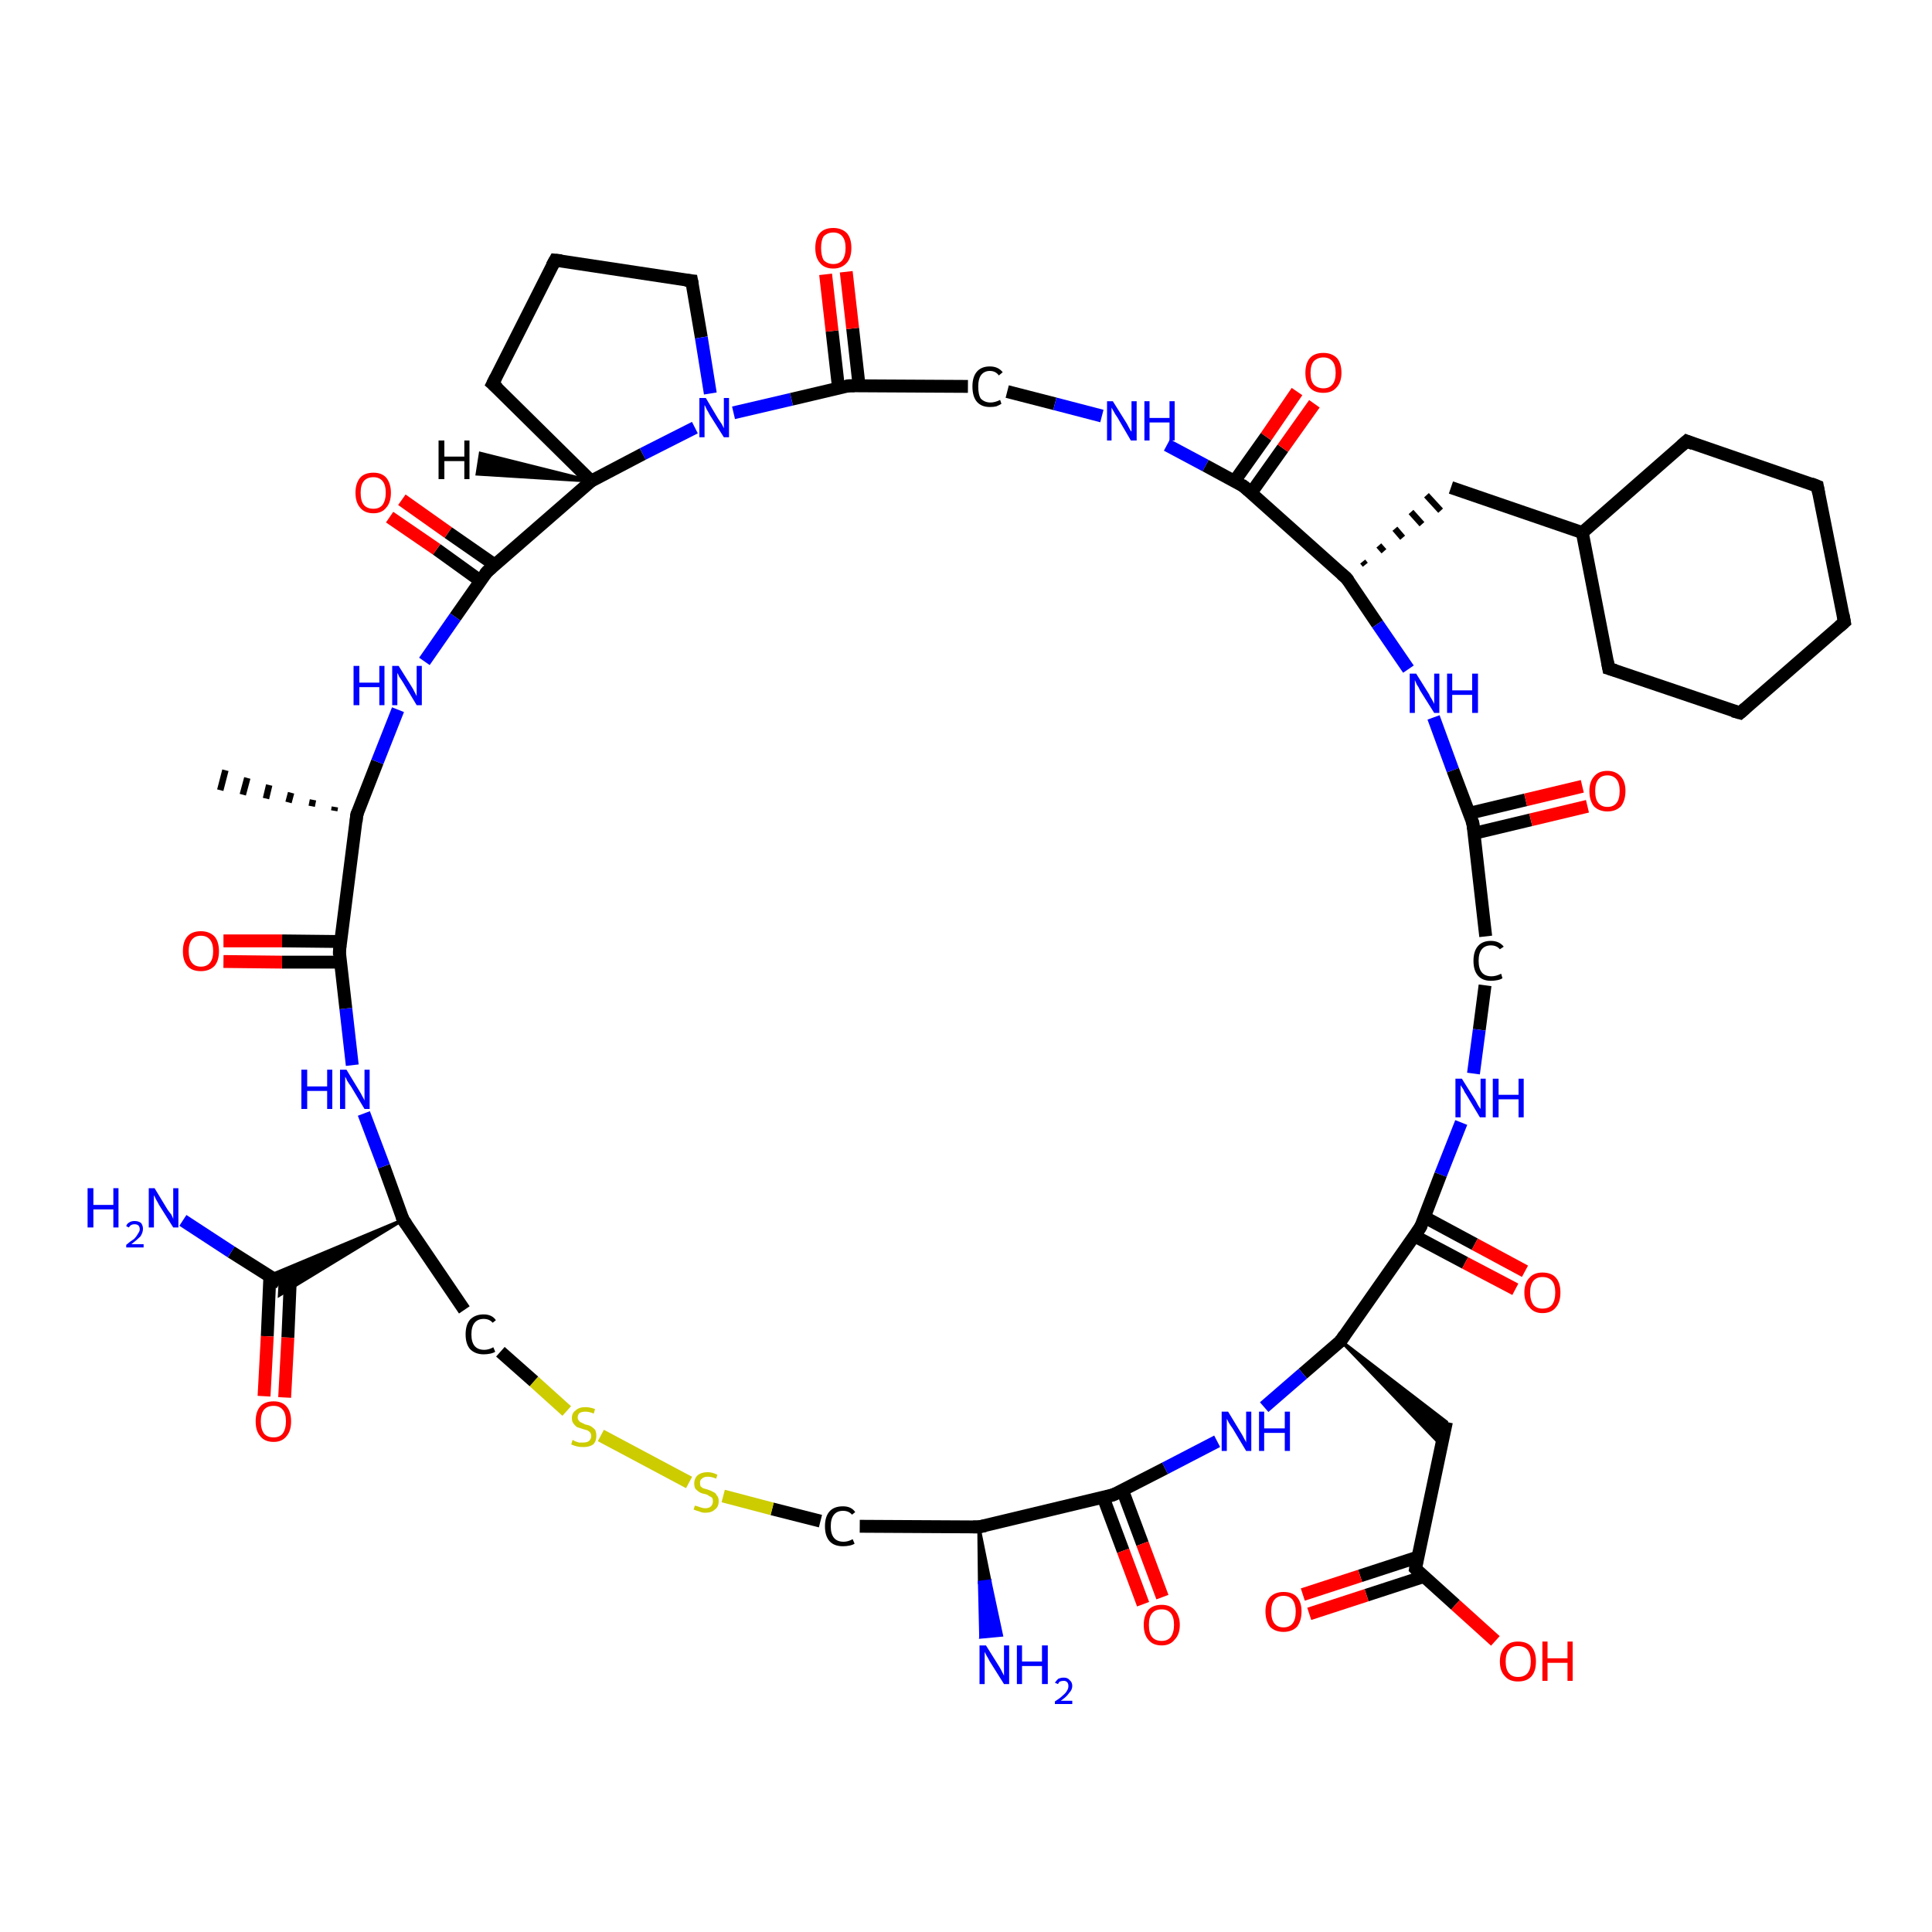 <?xml version='1.0' encoding='iso-8859-1'?>
<svg version='1.1' baseProfile='full'
              xmlns='http://www.w3.org/2000/svg'
                      xmlns:rdkit='http://www.rdkit.org/xml'
                      xmlns:xlink='http://www.w3.org/1999/xlink'
                  xml:space='preserve'
width='300px' height='300px' viewBox='0 0 300 300'>
<!-- END OF HEADER -->
<rect style='opacity:1.0;fill:#FFFFFF;stroke:none' width='300.0' height='300.0' x='0.0' y='0.0'> </rect>
<path class='bond-0 atom-1 atom-0' d='M 51.9,125.9 L 52.0,125.3' style='fill:none;fill-rule:evenodd;stroke:#000000;stroke-width:1.0px;stroke-linecap:butt;stroke-linejoin:miter;stroke-opacity:1' />
<path class='bond-0 atom-1 atom-0' d='M 48.4,125.2 L 48.6,124.2' style='fill:none;fill-rule:evenodd;stroke:#000000;stroke-width:1.0px;stroke-linecap:butt;stroke-linejoin:miter;stroke-opacity:1' />
<path class='bond-0 atom-1 atom-0' d='M 44.8,124.6 L 45.2,123.1' style='fill:none;fill-rule:evenodd;stroke:#000000;stroke-width:1.0px;stroke-linecap:butt;stroke-linejoin:miter;stroke-opacity:1' />
<path class='bond-0 atom-1 atom-0' d='M 41.3,124.0 L 41.8,121.9' style='fill:none;fill-rule:evenodd;stroke:#000000;stroke-width:1.0px;stroke-linecap:butt;stroke-linejoin:miter;stroke-opacity:1' />
<path class='bond-0 atom-1 atom-0' d='M 37.7,123.4 L 38.4,120.8' style='fill:none;fill-rule:evenodd;stroke:#000000;stroke-width:1.0px;stroke-linecap:butt;stroke-linejoin:miter;stroke-opacity:1' />
<path class='bond-0 atom-1 atom-0' d='M 34.2,122.7 L 35.0,119.6' style='fill:none;fill-rule:evenodd;stroke:#000000;stroke-width:1.0px;stroke-linecap:butt;stroke-linejoin:miter;stroke-opacity:1' />
<path class='bond-1 atom-1 atom-2' d='M 55.4,126.5 L 58.6,118.3' style='fill:none;fill-rule:evenodd;stroke:#000000;stroke-width:2.0px;stroke-linecap:butt;stroke-linejoin:miter;stroke-opacity:1' />
<path class='bond-1 atom-1 atom-2' d='M 58.6,118.3 L 61.8,110.2' style='fill:none;fill-rule:evenodd;stroke:#0000FF;stroke-width:2.0px;stroke-linecap:butt;stroke-linejoin:miter;stroke-opacity:1' />
<path class='bond-2 atom-2 atom-3' d='M 65.9,102.7 L 70.7,95.8' style='fill:none;fill-rule:evenodd;stroke:#0000FF;stroke-width:2.0px;stroke-linecap:butt;stroke-linejoin:miter;stroke-opacity:1' />
<path class='bond-2 atom-2 atom-3' d='M 70.7,95.8 L 75.6,88.8' style='fill:none;fill-rule:evenodd;stroke:#000000;stroke-width:2.0px;stroke-linecap:butt;stroke-linejoin:miter;stroke-opacity:1' />
<path class='bond-3 atom-3 atom-4' d='M 76.8,87.7 L 69.6,82.7' style='fill:none;fill-rule:evenodd;stroke:#000000;stroke-width:2.0px;stroke-linecap:butt;stroke-linejoin:miter;stroke-opacity:1' />
<path class='bond-3 atom-3 atom-4' d='M 69.6,82.7 L 62.4,77.6' style='fill:none;fill-rule:evenodd;stroke:#FF0000;stroke-width:2.0px;stroke-linecap:butt;stroke-linejoin:miter;stroke-opacity:1' />
<path class='bond-3 atom-3 atom-4' d='M 74.6,90.2 L 67.8,85.3' style='fill:none;fill-rule:evenodd;stroke:#000000;stroke-width:2.0px;stroke-linecap:butt;stroke-linejoin:miter;stroke-opacity:1' />
<path class='bond-3 atom-3 atom-4' d='M 67.8,85.3 L 60.5,80.3' style='fill:none;fill-rule:evenodd;stroke:#FF0000;stroke-width:2.0px;stroke-linecap:butt;stroke-linejoin:miter;stroke-opacity:1' />
<path class='bond-4 atom-3 atom-5' d='M 75.6,88.8 L 91.8,74.7' style='fill:none;fill-rule:evenodd;stroke:#000000;stroke-width:2.0px;stroke-linecap:butt;stroke-linejoin:miter;stroke-opacity:1' />
<path class='bond-5 atom-5 atom-6' d='M 91.8,74.7 L 76.5,59.6' style='fill:none;fill-rule:evenodd;stroke:#000000;stroke-width:2.0px;stroke-linecap:butt;stroke-linejoin:miter;stroke-opacity:1' />
<path class='bond-6 atom-6 atom-7' d='M 76.5,59.6 L 86.2,40.4' style='fill:none;fill-rule:evenodd;stroke:#000000;stroke-width:2.0px;stroke-linecap:butt;stroke-linejoin:miter;stroke-opacity:1' />
<path class='bond-7 atom-7 atom-8' d='M 86.2,40.4 L 107.4,43.6' style='fill:none;fill-rule:evenodd;stroke:#000000;stroke-width:2.0px;stroke-linecap:butt;stroke-linejoin:miter;stroke-opacity:1' />
<path class='bond-8 atom-8 atom-9' d='M 107.4,43.6 L 108.9,52.4' style='fill:none;fill-rule:evenodd;stroke:#000000;stroke-width:2.0px;stroke-linecap:butt;stroke-linejoin:miter;stroke-opacity:1' />
<path class='bond-8 atom-8 atom-9' d='M 108.9,52.4 L 110.3,61.1' style='fill:none;fill-rule:evenodd;stroke:#0000FF;stroke-width:2.0px;stroke-linecap:butt;stroke-linejoin:miter;stroke-opacity:1' />
<path class='bond-9 atom-9 atom-10' d='M 113.9,64.1 L 122.9,62.0' style='fill:none;fill-rule:evenodd;stroke:#0000FF;stroke-width:2.0px;stroke-linecap:butt;stroke-linejoin:miter;stroke-opacity:1' />
<path class='bond-9 atom-9 atom-10' d='M 122.9,62.0 L 131.8,59.9' style='fill:none;fill-rule:evenodd;stroke:#000000;stroke-width:2.0px;stroke-linecap:butt;stroke-linejoin:miter;stroke-opacity:1' />
<path class='bond-10 atom-10 atom-11' d='M 133.4,59.9 L 132.4,51.0' style='fill:none;fill-rule:evenodd;stroke:#000000;stroke-width:2.0px;stroke-linecap:butt;stroke-linejoin:miter;stroke-opacity:1' />
<path class='bond-10 atom-10 atom-11' d='M 132.4,51.0 L 131.4,42.2' style='fill:none;fill-rule:evenodd;stroke:#FF0000;stroke-width:2.0px;stroke-linecap:butt;stroke-linejoin:miter;stroke-opacity:1' />
<path class='bond-10 atom-10 atom-11' d='M 130.2,60.2 L 129.2,51.4' style='fill:none;fill-rule:evenodd;stroke:#000000;stroke-width:2.0px;stroke-linecap:butt;stroke-linejoin:miter;stroke-opacity:1' />
<path class='bond-10 atom-10 atom-11' d='M 129.2,51.4 L 128.2,42.6' style='fill:none;fill-rule:evenodd;stroke:#FF0000;stroke-width:2.0px;stroke-linecap:butt;stroke-linejoin:miter;stroke-opacity:1' />
<path class='bond-11 atom-10 atom-12' d='M 131.8,59.9 L 150.3,60.0' style='fill:none;fill-rule:evenodd;stroke:#000000;stroke-width:2.0px;stroke-linecap:butt;stroke-linejoin:miter;stroke-opacity:1' />
<path class='bond-12 atom-12 atom-13' d='M 156.4,60.8 L 163.8,62.7' style='fill:none;fill-rule:evenodd;stroke:#000000;stroke-width:2.0px;stroke-linecap:butt;stroke-linejoin:miter;stroke-opacity:1' />
<path class='bond-12 atom-12 atom-13' d='M 163.8,62.7 L 171.1,64.6' style='fill:none;fill-rule:evenodd;stroke:#0000FF;stroke-width:2.0px;stroke-linecap:butt;stroke-linejoin:miter;stroke-opacity:1' />
<path class='bond-13 atom-13 atom-14' d='M 181.2,69.1 L 187.2,72.3' style='fill:none;fill-rule:evenodd;stroke:#0000FF;stroke-width:2.0px;stroke-linecap:butt;stroke-linejoin:miter;stroke-opacity:1' />
<path class='bond-13 atom-13 atom-14' d='M 187.2,72.3 L 193.1,75.5' style='fill:none;fill-rule:evenodd;stroke:#000000;stroke-width:2.0px;stroke-linecap:butt;stroke-linejoin:miter;stroke-opacity:1' />
<path class='bond-14 atom-14 atom-15' d='M 194.3,76.5 L 199.2,69.6' style='fill:none;fill-rule:evenodd;stroke:#000000;stroke-width:2.0px;stroke-linecap:butt;stroke-linejoin:miter;stroke-opacity:1' />
<path class='bond-14 atom-14 atom-15' d='M 199.2,69.6 L 204.1,62.7' style='fill:none;fill-rule:evenodd;stroke:#FF0000;stroke-width:2.0px;stroke-linecap:butt;stroke-linejoin:miter;stroke-opacity:1' />
<path class='bond-14 atom-14 atom-15' d='M 191.7,74.7 L 196.6,67.8' style='fill:none;fill-rule:evenodd;stroke:#000000;stroke-width:2.0px;stroke-linecap:butt;stroke-linejoin:miter;stroke-opacity:1' />
<path class='bond-14 atom-14 atom-15' d='M 196.6,67.8 L 201.4,60.8' style='fill:none;fill-rule:evenodd;stroke:#FF0000;stroke-width:2.0px;stroke-linecap:butt;stroke-linejoin:miter;stroke-opacity:1' />
<path class='bond-15 atom-14 atom-16' d='M 193.1,75.5 L 209.1,89.8' style='fill:none;fill-rule:evenodd;stroke:#000000;stroke-width:2.0px;stroke-linecap:butt;stroke-linejoin:miter;stroke-opacity:1' />
<path class='bond-16 atom-16 atom-17' d='M 212.0,87.7 L 211.6,87.2' style='fill:none;fill-rule:evenodd;stroke:#000000;stroke-width:1.0px;stroke-linecap:butt;stroke-linejoin:miter;stroke-opacity:1' />
<path class='bond-16 atom-16 atom-17' d='M 214.9,85.6 L 214.1,84.7' style='fill:none;fill-rule:evenodd;stroke:#000000;stroke-width:1.0px;stroke-linecap:butt;stroke-linejoin:miter;stroke-opacity:1' />
<path class='bond-16 atom-16 atom-17' d='M 217.8,83.5 L 216.6,82.1' style='fill:none;fill-rule:evenodd;stroke:#000000;stroke-width:1.0px;stroke-linecap:butt;stroke-linejoin:miter;stroke-opacity:1' />
<path class='bond-16 atom-16 atom-17' d='M 220.8,81.4 L 219.1,79.5' style='fill:none;fill-rule:evenodd;stroke:#000000;stroke-width:1.0px;stroke-linecap:butt;stroke-linejoin:miter;stroke-opacity:1' />
<path class='bond-16 atom-16 atom-17' d='M 223.7,79.3 L 221.5,76.9' style='fill:none;fill-rule:evenodd;stroke:#000000;stroke-width:1.0px;stroke-linecap:butt;stroke-linejoin:miter;stroke-opacity:1' />
<path class='bond-17 atom-17 atom-18' d='M 225.3,75.7 L 245.7,82.7' style='fill:none;fill-rule:evenodd;stroke:#000000;stroke-width:2.0px;stroke-linecap:butt;stroke-linejoin:miter;stroke-opacity:1' />
<path class='bond-18 atom-18 atom-19' d='M 245.7,82.7 L 249.8,103.8' style='fill:none;fill-rule:evenodd;stroke:#000000;stroke-width:2.0px;stroke-linecap:butt;stroke-linejoin:miter;stroke-opacity:1' />
<path class='bond-19 atom-19 atom-20' d='M 249.8,103.8 L 270.2,110.7' style='fill:none;fill-rule:evenodd;stroke:#000000;stroke-width:2.0px;stroke-linecap:butt;stroke-linejoin:miter;stroke-opacity:1' />
<path class='bond-20 atom-20 atom-21' d='M 270.2,110.7 L 286.4,96.6' style='fill:none;fill-rule:evenodd;stroke:#000000;stroke-width:2.0px;stroke-linecap:butt;stroke-linejoin:miter;stroke-opacity:1' />
<path class='bond-21 atom-21 atom-22' d='M 286.4,96.6 L 282.2,75.5' style='fill:none;fill-rule:evenodd;stroke:#000000;stroke-width:2.0px;stroke-linecap:butt;stroke-linejoin:miter;stroke-opacity:1' />
<path class='bond-22 atom-22 atom-23' d='M 282.2,75.5 L 261.9,68.5' style='fill:none;fill-rule:evenodd;stroke:#000000;stroke-width:2.0px;stroke-linecap:butt;stroke-linejoin:miter;stroke-opacity:1' />
<path class='bond-23 atom-16 atom-24' d='M 209.1,89.8 L 213.9,96.9' style='fill:none;fill-rule:evenodd;stroke:#000000;stroke-width:2.0px;stroke-linecap:butt;stroke-linejoin:miter;stroke-opacity:1' />
<path class='bond-23 atom-16 atom-24' d='M 213.9,96.9 L 218.7,103.9' style='fill:none;fill-rule:evenodd;stroke:#0000FF;stroke-width:2.0px;stroke-linecap:butt;stroke-linejoin:miter;stroke-opacity:1' />
<path class='bond-24 atom-24 atom-25' d='M 222.6,111.4 L 225.6,119.6' style='fill:none;fill-rule:evenodd;stroke:#0000FF;stroke-width:2.0px;stroke-linecap:butt;stroke-linejoin:miter;stroke-opacity:1' />
<path class='bond-24 atom-24 atom-25' d='M 225.6,119.6 L 228.7,127.8' style='fill:none;fill-rule:evenodd;stroke:#000000;stroke-width:2.0px;stroke-linecap:butt;stroke-linejoin:miter;stroke-opacity:1' />
<path class='bond-25 atom-25 atom-26' d='M 228.9,129.4 L 237.7,127.3' style='fill:none;fill-rule:evenodd;stroke:#000000;stroke-width:2.0px;stroke-linecap:butt;stroke-linejoin:miter;stroke-opacity:1' />
<path class='bond-25 atom-25 atom-26' d='M 237.7,127.3 L 246.5,125.2' style='fill:none;fill-rule:evenodd;stroke:#FF0000;stroke-width:2.0px;stroke-linecap:butt;stroke-linejoin:miter;stroke-opacity:1' />
<path class='bond-25 atom-25 atom-26' d='M 228.1,126.3 L 236.9,124.2' style='fill:none;fill-rule:evenodd;stroke:#000000;stroke-width:2.0px;stroke-linecap:butt;stroke-linejoin:miter;stroke-opacity:1' />
<path class='bond-25 atom-25 atom-26' d='M 236.9,124.2 L 245.7,122.1' style='fill:none;fill-rule:evenodd;stroke:#FF0000;stroke-width:2.0px;stroke-linecap:butt;stroke-linejoin:miter;stroke-opacity:1' />
<path class='bond-26 atom-25 atom-27' d='M 228.7,127.8 L 230.7,145.4' style='fill:none;fill-rule:evenodd;stroke:#000000;stroke-width:2.0px;stroke-linecap:butt;stroke-linejoin:miter;stroke-opacity:1' />
<path class='bond-27 atom-27 atom-28' d='M 230.6,153.0 L 229.7,159.9' style='fill:none;fill-rule:evenodd;stroke:#000000;stroke-width:2.0px;stroke-linecap:butt;stroke-linejoin:miter;stroke-opacity:1' />
<path class='bond-27 atom-27 atom-28' d='M 229.7,159.9 L 228.8,166.7' style='fill:none;fill-rule:evenodd;stroke:#0000FF;stroke-width:2.0px;stroke-linecap:butt;stroke-linejoin:miter;stroke-opacity:1' />
<path class='bond-28 atom-28 atom-29' d='M 226.9,174.3 L 223.7,182.4' style='fill:none;fill-rule:evenodd;stroke:#0000FF;stroke-width:2.0px;stroke-linecap:butt;stroke-linejoin:miter;stroke-opacity:1' />
<path class='bond-28 atom-28 atom-29' d='M 223.7,182.4 L 220.6,190.5' style='fill:none;fill-rule:evenodd;stroke:#000000;stroke-width:2.0px;stroke-linecap:butt;stroke-linejoin:miter;stroke-opacity:1' />
<path class='bond-29 atom-29 atom-30' d='M 219.6,191.9 L 227.5,196.1' style='fill:none;fill-rule:evenodd;stroke:#000000;stroke-width:2.0px;stroke-linecap:butt;stroke-linejoin:miter;stroke-opacity:1' />
<path class='bond-29 atom-29 atom-30' d='M 227.5,196.1 L 235.3,200.2' style='fill:none;fill-rule:evenodd;stroke:#FF0000;stroke-width:2.0px;stroke-linecap:butt;stroke-linejoin:miter;stroke-opacity:1' />
<path class='bond-29 atom-29 atom-30' d='M 221.2,189.0 L 229.0,193.2' style='fill:none;fill-rule:evenodd;stroke:#000000;stroke-width:2.0px;stroke-linecap:butt;stroke-linejoin:miter;stroke-opacity:1' />
<path class='bond-29 atom-29 atom-30' d='M 229.0,193.2 L 236.8,197.4' style='fill:none;fill-rule:evenodd;stroke:#FF0000;stroke-width:2.0px;stroke-linecap:butt;stroke-linejoin:miter;stroke-opacity:1' />
<path class='bond-30 atom-29 atom-31' d='M 220.6,190.5 L 208.2,208.2' style='fill:none;fill-rule:evenodd;stroke:#000000;stroke-width:2.0px;stroke-linecap:butt;stroke-linejoin:miter;stroke-opacity:1' />
<path class='bond-31 atom-31 atom-32' d='M 208.2,208.2 L 224.6,220.8 L 223.8,224.4 Z' style='fill:#000000;fill-rule:evenodd;fill-opacity:1;stroke:#000000;stroke-width:0.5px;stroke-linecap:butt;stroke-linejoin:miter;stroke-opacity:1;' />
<path class='bond-32 atom-32 atom-33' d='M 224.6,220.8 L 219.8,243.6' style='fill:none;fill-rule:evenodd;stroke:#000000;stroke-width:2.0px;stroke-linecap:butt;stroke-linejoin:miter;stroke-opacity:1' />
<path class='bond-33 atom-33 atom-34' d='M 219.8,243.6 L 226.0,249.2' style='fill:none;fill-rule:evenodd;stroke:#000000;stroke-width:2.0px;stroke-linecap:butt;stroke-linejoin:miter;stroke-opacity:1' />
<path class='bond-33 atom-33 atom-34' d='M 226.0,249.2 L 232.2,254.8' style='fill:none;fill-rule:evenodd;stroke:#FF0000;stroke-width:2.0px;stroke-linecap:butt;stroke-linejoin:miter;stroke-opacity:1' />
<path class='bond-34 atom-33 atom-35' d='M 220.1,241.8 L 211.2,244.7' style='fill:none;fill-rule:evenodd;stroke:#000000;stroke-width:2.0px;stroke-linecap:butt;stroke-linejoin:miter;stroke-opacity:1' />
<path class='bond-34 atom-33 atom-35' d='M 211.2,244.7 L 202.3,247.6' style='fill:none;fill-rule:evenodd;stroke:#FF0000;stroke-width:2.0px;stroke-linecap:butt;stroke-linejoin:miter;stroke-opacity:1' />
<path class='bond-34 atom-33 atom-35' d='M 221.1,244.8 L 212.2,247.7' style='fill:none;fill-rule:evenodd;stroke:#000000;stroke-width:2.0px;stroke-linecap:butt;stroke-linejoin:miter;stroke-opacity:1' />
<path class='bond-34 atom-33 atom-35' d='M 212.2,247.7 L 203.3,250.6' style='fill:none;fill-rule:evenodd;stroke:#FF0000;stroke-width:2.0px;stroke-linecap:butt;stroke-linejoin:miter;stroke-opacity:1' />
<path class='bond-35 atom-31 atom-36' d='M 208.2,208.2 L 202.3,213.3' style='fill:none;fill-rule:evenodd;stroke:#000000;stroke-width:2.0px;stroke-linecap:butt;stroke-linejoin:miter;stroke-opacity:1' />
<path class='bond-35 atom-31 atom-36' d='M 202.3,213.3 L 196.3,218.5' style='fill:none;fill-rule:evenodd;stroke:#0000FF;stroke-width:2.0px;stroke-linecap:butt;stroke-linejoin:miter;stroke-opacity:1' />
<path class='bond-36 atom-36 atom-37' d='M 189.0,223.8 L 180.9,228.0' style='fill:none;fill-rule:evenodd;stroke:#0000FF;stroke-width:2.0px;stroke-linecap:butt;stroke-linejoin:miter;stroke-opacity:1' />
<path class='bond-36 atom-36 atom-37' d='M 180.9,228.0 L 172.9,232.1' style='fill:none;fill-rule:evenodd;stroke:#000000;stroke-width:2.0px;stroke-linecap:butt;stroke-linejoin:miter;stroke-opacity:1' />
<path class='bond-37 atom-37 atom-38' d='M 171.3,232.5 L 174.4,240.8' style='fill:none;fill-rule:evenodd;stroke:#000000;stroke-width:2.0px;stroke-linecap:butt;stroke-linejoin:miter;stroke-opacity:1' />
<path class='bond-37 atom-37 atom-38' d='M 174.4,240.8 L 177.5,249.1' style='fill:none;fill-rule:evenodd;stroke:#FF0000;stroke-width:2.0px;stroke-linecap:butt;stroke-linejoin:miter;stroke-opacity:1' />
<path class='bond-37 atom-37 atom-38' d='M 174.3,231.4 L 177.4,239.7' style='fill:none;fill-rule:evenodd;stroke:#000000;stroke-width:2.0px;stroke-linecap:butt;stroke-linejoin:miter;stroke-opacity:1' />
<path class='bond-37 atom-37 atom-38' d='M 177.4,239.7 L 180.5,248.0' style='fill:none;fill-rule:evenodd;stroke:#FF0000;stroke-width:2.0px;stroke-linecap:butt;stroke-linejoin:miter;stroke-opacity:1' />
<path class='bond-38 atom-37 atom-39' d='M 172.9,232.1 L 152.0,237.1' style='fill:none;fill-rule:evenodd;stroke:#000000;stroke-width:2.0px;stroke-linecap:butt;stroke-linejoin:miter;stroke-opacity:1' />
<path class='bond-39 atom-39 atom-40' d='M 152.0,237.1 L 153.7,245.5 L 152.1,245.7 Z' style='fill:#000000;fill-rule:evenodd;fill-opacity:1;stroke:#000000;stroke-width:0.5px;stroke-linecap:butt;stroke-linejoin:miter;stroke-opacity:1;' />
<path class='bond-39 atom-39 atom-40' d='M 153.7,245.5 L 152.3,254.2 L 155.5,253.9 Z' style='fill:#0000FF;fill-rule:evenodd;fill-opacity:1;stroke:#0000FF;stroke-width:0.5px;stroke-linecap:butt;stroke-linejoin:miter;stroke-opacity:1;' />
<path class='bond-39 atom-39 atom-40' d='M 153.7,245.5 L 152.1,245.7 L 152.3,254.2 Z' style='fill:#0000FF;fill-rule:evenodd;fill-opacity:1;stroke:#0000FF;stroke-width:0.5px;stroke-linecap:butt;stroke-linejoin:miter;stroke-opacity:1;' />
<path class='bond-40 atom-39 atom-41' d='M 152.0,237.1 L 133.5,237.0' style='fill:none;fill-rule:evenodd;stroke:#000000;stroke-width:2.0px;stroke-linecap:butt;stroke-linejoin:miter;stroke-opacity:1' />
<path class='bond-41 atom-41 atom-42' d='M 127.4,236.2 L 119.9,234.3' style='fill:none;fill-rule:evenodd;stroke:#000000;stroke-width:2.0px;stroke-linecap:butt;stroke-linejoin:miter;stroke-opacity:1' />
<path class='bond-41 atom-41 atom-42' d='M 119.9,234.3 L 112.3,232.3' style='fill:none;fill-rule:evenodd;stroke:#CCCC00;stroke-width:2.0px;stroke-linecap:butt;stroke-linejoin:miter;stroke-opacity:1' />
<path class='bond-42 atom-42 atom-43' d='M 107.0,230.2 L 93.3,222.9' style='fill:none;fill-rule:evenodd;stroke:#CCCC00;stroke-width:2.0px;stroke-linecap:butt;stroke-linejoin:miter;stroke-opacity:1' />
<path class='bond-43 atom-43 atom-44' d='M 88.0,219.1 L 82.9,214.5' style='fill:none;fill-rule:evenodd;stroke:#CCCC00;stroke-width:2.0px;stroke-linecap:butt;stroke-linejoin:miter;stroke-opacity:1' />
<path class='bond-43 atom-43 atom-44' d='M 82.9,214.5 L 77.7,209.9' style='fill:none;fill-rule:evenodd;stroke:#000000;stroke-width:2.0px;stroke-linecap:butt;stroke-linejoin:miter;stroke-opacity:1' />
<path class='bond-44 atom-44 atom-45' d='M 72.1,203.4 L 62.6,189.4' style='fill:none;fill-rule:evenodd;stroke:#000000;stroke-width:2.0px;stroke-linecap:butt;stroke-linejoin:miter;stroke-opacity:1' />
<path class='bond-45 atom-45 atom-46' d='M 62.6,189.4 L 59.6,181.1' style='fill:none;fill-rule:evenodd;stroke:#000000;stroke-width:2.0px;stroke-linecap:butt;stroke-linejoin:miter;stroke-opacity:1' />
<path class='bond-45 atom-45 atom-46' d='M 59.6,181.1 L 56.5,172.9' style='fill:none;fill-rule:evenodd;stroke:#0000FF;stroke-width:2.0px;stroke-linecap:butt;stroke-linejoin:miter;stroke-opacity:1' />
<path class='bond-46 atom-46 atom-47' d='M 54.7,165.4 L 53.7,156.6' style='fill:none;fill-rule:evenodd;stroke:#0000FF;stroke-width:2.0px;stroke-linecap:butt;stroke-linejoin:miter;stroke-opacity:1' />
<path class='bond-46 atom-46 atom-47' d='M 53.7,156.6 L 52.7,147.8' style='fill:none;fill-rule:evenodd;stroke:#000000;stroke-width:2.0px;stroke-linecap:butt;stroke-linejoin:miter;stroke-opacity:1' />
<path class='bond-47 atom-47 atom-48' d='M 52.9,146.2 L 43.8,146.1' style='fill:none;fill-rule:evenodd;stroke:#000000;stroke-width:2.0px;stroke-linecap:butt;stroke-linejoin:miter;stroke-opacity:1' />
<path class='bond-47 atom-47 atom-48' d='M 43.8,146.1 L 34.7,146.1' style='fill:none;fill-rule:evenodd;stroke:#FF0000;stroke-width:2.0px;stroke-linecap:butt;stroke-linejoin:miter;stroke-opacity:1' />
<path class='bond-47 atom-47 atom-48' d='M 52.9,149.4 L 43.8,149.4' style='fill:none;fill-rule:evenodd;stroke:#000000;stroke-width:2.0px;stroke-linecap:butt;stroke-linejoin:miter;stroke-opacity:1' />
<path class='bond-47 atom-47 atom-48' d='M 43.8,149.4 L 34.7,149.3' style='fill:none;fill-rule:evenodd;stroke:#FF0000;stroke-width:2.0px;stroke-linecap:butt;stroke-linejoin:miter;stroke-opacity:1' />
<path class='bond-48 atom-45 atom-49' d='M 62.6,189.4 L 43.4,201.1 L 43.5,199.2 Z' style='fill:#000000;fill-rule:evenodd;fill-opacity:1;stroke:#000000;stroke-width:0.5px;stroke-linecap:butt;stroke-linejoin:miter;stroke-opacity:1;' />
<path class='bond-48 atom-45 atom-49' d='M 62.6,189.4 L 43.5,199.2 L 41.8,198.1 Z' style='fill:#000000;fill-rule:evenodd;fill-opacity:1;stroke:#000000;stroke-width:0.5px;stroke-linecap:butt;stroke-linejoin:miter;stroke-opacity:1;' />
<path class='bond-49 atom-49 atom-50' d='M 43.5,199.2 L 35.9,194.4' style='fill:none;fill-rule:evenodd;stroke:#000000;stroke-width:2.0px;stroke-linecap:butt;stroke-linejoin:miter;stroke-opacity:1' />
<path class='bond-49 atom-49 atom-50' d='M 35.9,194.4 L 28.4,189.5' style='fill:none;fill-rule:evenodd;stroke:#0000FF;stroke-width:2.0px;stroke-linecap:butt;stroke-linejoin:miter;stroke-opacity:1' />
<path class='bond-50 atom-49 atom-51' d='M 41.9,198.2 L 41.5,207.5' style='fill:none;fill-rule:evenodd;stroke:#000000;stroke-width:2.0px;stroke-linecap:butt;stroke-linejoin:miter;stroke-opacity:1' />
<path class='bond-50 atom-49 atom-51' d='M 41.5,207.5 L 41.0,216.8' style='fill:none;fill-rule:evenodd;stroke:#FF0000;stroke-width:2.0px;stroke-linecap:butt;stroke-linejoin:miter;stroke-opacity:1' />
<path class='bond-50 atom-49 atom-51' d='M 45.1,198.3 L 44.7,207.7' style='fill:none;fill-rule:evenodd;stroke:#000000;stroke-width:2.0px;stroke-linecap:butt;stroke-linejoin:miter;stroke-opacity:1' />
<path class='bond-50 atom-49 atom-51' d='M 44.7,207.7 L 44.2,217.0' style='fill:none;fill-rule:evenodd;stroke:#FF0000;stroke-width:2.0px;stroke-linecap:butt;stroke-linejoin:miter;stroke-opacity:1' />
<path class='bond-51 atom-47 atom-1' d='M 52.7,147.8 L 55.4,126.5' style='fill:none;fill-rule:evenodd;stroke:#000000;stroke-width:2.0px;stroke-linecap:butt;stroke-linejoin:miter;stroke-opacity:1' />
<path class='bond-52 atom-9 atom-5' d='M 107.9,66.4 L 99.8,70.5' style='fill:none;fill-rule:evenodd;stroke:#0000FF;stroke-width:2.0px;stroke-linecap:butt;stroke-linejoin:miter;stroke-opacity:1' />
<path class='bond-52 atom-9 atom-5' d='M 99.8,70.5 L 91.8,74.7' style='fill:none;fill-rule:evenodd;stroke:#000000;stroke-width:2.0px;stroke-linecap:butt;stroke-linejoin:miter;stroke-opacity:1' />
<path class='bond-53 atom-23 atom-18' d='M 261.9,68.5 L 245.7,82.7' style='fill:none;fill-rule:evenodd;stroke:#000000;stroke-width:2.0px;stroke-linecap:butt;stroke-linejoin:miter;stroke-opacity:1' />
<path class='bond-54 atom-5 atom-52' d='M 91.8,74.7 L 74.1,73.6 L 74.6,70.4 Z' style='fill:#000000;fill-rule:evenodd;fill-opacity:1;stroke:#000000;stroke-width:0.5px;stroke-linecap:butt;stroke-linejoin:miter;stroke-opacity:1;' />
<path d='M 55.6,126.1 L 55.4,126.5 L 55.3,127.6' style='fill:none;stroke:#000000;stroke-width:2.0px;stroke-linecap:butt;stroke-linejoin:miter;stroke-opacity:1;' />
<path d='M 75.3,89.2 L 75.6,88.8 L 76.4,88.1' style='fill:none;stroke:#000000;stroke-width:2.0px;stroke-linecap:butt;stroke-linejoin:miter;stroke-opacity:1;' />
<path d='M 77.3,60.3 L 76.5,59.6 L 77.0,58.6' style='fill:none;stroke:#000000;stroke-width:2.0px;stroke-linecap:butt;stroke-linejoin:miter;stroke-opacity:1;' />
<path d='M 85.7,41.3 L 86.2,40.4 L 87.2,40.5' style='fill:none;stroke:#000000;stroke-width:2.0px;stroke-linecap:butt;stroke-linejoin:miter;stroke-opacity:1;' />
<path d='M 106.4,43.5 L 107.4,43.6 L 107.5,44.1' style='fill:none;stroke:#000000;stroke-width:2.0px;stroke-linecap:butt;stroke-linejoin:miter;stroke-opacity:1;' />
<path d='M 131.4,60.0 L 131.8,59.9 L 132.7,59.9' style='fill:none;stroke:#000000;stroke-width:2.0px;stroke-linecap:butt;stroke-linejoin:miter;stroke-opacity:1;' />
<path d='M 192.8,75.3 L 193.1,75.5 L 193.9,76.2' style='fill:none;stroke:#000000;stroke-width:2.0px;stroke-linecap:butt;stroke-linejoin:miter;stroke-opacity:1;' />
<path d='M 208.3,89.1 L 209.1,89.8 L 209.4,90.2' style='fill:none;stroke:#000000;stroke-width:2.0px;stroke-linecap:butt;stroke-linejoin:miter;stroke-opacity:1;' />
<path d='M 249.6,102.7 L 249.8,103.8 L 250.8,104.1' style='fill:none;stroke:#000000;stroke-width:2.0px;stroke-linecap:butt;stroke-linejoin:miter;stroke-opacity:1;' />
<path d='M 269.1,110.4 L 270.2,110.7 L 271.0,110.0' style='fill:none;stroke:#000000;stroke-width:2.0px;stroke-linecap:butt;stroke-linejoin:miter;stroke-opacity:1;' />
<path d='M 285.6,97.3 L 286.4,96.6 L 286.2,95.5' style='fill:none;stroke:#000000;stroke-width:2.0px;stroke-linecap:butt;stroke-linejoin:miter;stroke-opacity:1;' />
<path d='M 282.4,76.6 L 282.2,75.5 L 281.2,75.1' style='fill:none;stroke:#000000;stroke-width:2.0px;stroke-linecap:butt;stroke-linejoin:miter;stroke-opacity:1;' />
<path d='M 262.9,68.9 L 261.9,68.5 L 261.1,69.2' style='fill:none;stroke:#000000;stroke-width:2.0px;stroke-linecap:butt;stroke-linejoin:miter;stroke-opacity:1;' />
<path d='M 228.5,127.4 L 228.7,127.8 L 228.8,128.7' style='fill:none;stroke:#000000;stroke-width:2.0px;stroke-linecap:butt;stroke-linejoin:miter;stroke-opacity:1;' />
<path d='M 220.7,190.1 L 220.6,190.5 L 220.0,191.4' style='fill:none;stroke:#000000;stroke-width:2.0px;stroke-linecap:butt;stroke-linejoin:miter;stroke-opacity:1;' />
<path d='M 208.8,207.3 L 208.2,208.2 L 207.9,208.4' style='fill:none;stroke:#000000;stroke-width:2.0px;stroke-linecap:butt;stroke-linejoin:miter;stroke-opacity:1;' />
<path d='M 220.0,242.4 L 219.8,243.6 L 220.1,243.9' style='fill:none;stroke:#000000;stroke-width:2.0px;stroke-linecap:butt;stroke-linejoin:miter;stroke-opacity:1;' />
<path d='M 173.3,231.9 L 172.9,232.1 L 171.9,232.4' style='fill:none;stroke:#000000;stroke-width:2.0px;stroke-linecap:butt;stroke-linejoin:miter;stroke-opacity:1;' />
<path d='M 153.0,236.9 L 152.0,237.1 L 151.1,237.1' style='fill:none;stroke:#000000;stroke-width:2.0px;stroke-linecap:butt;stroke-linejoin:miter;stroke-opacity:1;' />
<path d='M 63.1,190.1 L 62.6,189.4 L 62.4,188.9' style='fill:none;stroke:#000000;stroke-width:2.0px;stroke-linecap:butt;stroke-linejoin:miter;stroke-opacity:1;' />
<path d='M 52.7,148.3 L 52.7,147.8 L 52.8,146.8' style='fill:none;stroke:#000000;stroke-width:2.0px;stroke-linecap:butt;stroke-linejoin:miter;stroke-opacity:1;' />
<path class='atom-2' d='M 54.9 103.4
L 55.8 103.4
L 55.8 106.0
L 58.9 106.0
L 58.9 103.4
L 59.7 103.4
L 59.7 109.5
L 58.9 109.5
L 58.9 106.7
L 55.8 106.7
L 55.8 109.5
L 54.9 109.5
L 54.9 103.4
' fill='#0000FF'/>
<path class='atom-2' d='M 61.9 103.4
L 63.9 106.6
Q 64.1 106.9, 64.4 107.5
Q 64.7 108.1, 64.7 108.1
L 64.7 103.4
L 65.5 103.4
L 65.5 109.5
L 64.7 109.5
L 62.6 106.0
Q 62.3 105.5, 62.0 105.1
Q 61.8 104.6, 61.7 104.5
L 61.7 109.5
L 60.9 109.5
L 60.9 103.4
L 61.9 103.4
' fill='#0000FF'/>
<path class='atom-4' d='M 55.2 76.5
Q 55.2 75.1, 55.9 74.2
Q 56.6 73.4, 58.0 73.4
Q 59.3 73.4, 60.0 74.2
Q 60.7 75.1, 60.7 76.5
Q 60.7 78.0, 60.0 78.8
Q 59.3 79.7, 58.0 79.7
Q 56.6 79.7, 55.9 78.8
Q 55.2 78.0, 55.2 76.5
M 58.0 79.0
Q 58.9 79.0, 59.4 78.4
Q 59.9 77.7, 59.9 76.5
Q 59.9 75.3, 59.4 74.7
Q 58.9 74.1, 58.0 74.1
Q 57.0 74.1, 56.5 74.7
Q 56.0 75.3, 56.0 76.5
Q 56.0 77.8, 56.5 78.4
Q 57.0 79.0, 58.0 79.0
' fill='#FF0000'/>
<path class='atom-9' d='M 109.6 61.8
L 111.5 65.0
Q 111.7 65.3, 112.1 65.9
Q 112.4 66.5, 112.4 66.5
L 112.4 61.8
L 113.2 61.8
L 113.2 67.9
L 112.4 67.9
L 110.2 64.4
Q 110.0 64.0, 109.7 63.5
Q 109.5 63.0, 109.4 62.9
L 109.4 67.9
L 108.6 67.9
L 108.6 61.8
L 109.6 61.8
' fill='#0000FF'/>
<path class='atom-11' d='M 126.6 38.5
Q 126.6 37.0, 127.3 36.2
Q 128.0 35.4, 129.4 35.4
Q 130.7 35.4, 131.5 36.2
Q 132.2 37.0, 132.2 38.5
Q 132.2 40.0, 131.5 40.8
Q 130.7 41.7, 129.4 41.7
Q 128.0 41.7, 127.3 40.8
Q 126.6 40.0, 126.6 38.5
M 129.4 41.0
Q 130.3 41.0, 130.8 40.4
Q 131.3 39.7, 131.3 38.5
Q 131.3 37.3, 130.8 36.7
Q 130.3 36.1, 129.4 36.1
Q 128.5 36.1, 127.9 36.7
Q 127.5 37.3, 127.5 38.5
Q 127.5 39.7, 127.9 40.4
Q 128.5 41.0, 129.4 41.0
' fill='#FF0000'/>
<path class='atom-12' d='M 151.0 60.0
Q 151.0 58.5, 151.7 57.7
Q 152.4 56.9, 153.7 56.9
Q 155.0 56.9, 155.7 57.8
L 155.1 58.3
Q 154.6 57.6, 153.7 57.6
Q 152.8 57.6, 152.3 58.3
Q 151.9 58.9, 151.9 60.0
Q 151.9 61.3, 152.3 61.9
Q 152.9 62.5, 153.8 62.5
Q 154.5 62.5, 155.3 62.1
L 155.5 62.7
Q 155.2 62.9, 154.7 63.1
Q 154.3 63.2, 153.7 63.2
Q 152.4 63.2, 151.7 62.4
Q 151.0 61.6, 151.0 60.0
' fill='#000000'/>
<path class='atom-13' d='M 172.8 62.3
L 174.8 65.5
Q 175.0 65.8, 175.3 66.4
Q 175.6 67.0, 175.7 67.0
L 175.7 62.3
L 176.5 62.3
L 176.5 68.4
L 175.6 68.4
L 173.5 64.8
Q 173.2 64.4, 173.0 64.0
Q 172.7 63.5, 172.6 63.3
L 172.6 68.4
L 171.9 68.4
L 171.9 62.3
L 172.8 62.3
' fill='#0000FF'/>
<path class='atom-13' d='M 177.7 62.3
L 178.5 62.3
L 178.5 64.9
L 181.6 64.9
L 181.6 62.3
L 182.4 62.3
L 182.4 68.4
L 181.6 68.4
L 181.6 65.6
L 178.5 65.6
L 178.5 68.4
L 177.7 68.4
L 177.7 62.3
' fill='#0000FF'/>
<path class='atom-15' d='M 202.7 57.9
Q 202.7 56.4, 203.4 55.6
Q 204.1 54.8, 205.5 54.8
Q 206.8 54.8, 207.6 55.6
Q 208.3 56.4, 208.3 57.9
Q 208.3 59.4, 207.5 60.2
Q 206.8 61.0, 205.5 61.0
Q 204.1 61.0, 203.4 60.2
Q 202.7 59.4, 202.7 57.9
M 205.5 60.3
Q 206.4 60.3, 206.9 59.7
Q 207.4 59.1, 207.4 57.9
Q 207.4 56.7, 206.9 56.1
Q 206.4 55.5, 205.5 55.5
Q 204.6 55.5, 204.0 56.1
Q 203.5 56.7, 203.5 57.9
Q 203.5 59.1, 204.0 59.7
Q 204.6 60.3, 205.5 60.3
' fill='#FF0000'/>
<path class='atom-24' d='M 219.9 104.6
L 221.9 107.8
Q 222.0 108.1, 222.4 108.7
Q 222.7 109.3, 222.7 109.3
L 222.7 104.6
L 223.5 104.6
L 223.5 110.7
L 222.7 110.7
L 220.5 107.2
Q 220.3 106.7, 220.0 106.3
Q 219.8 105.8, 219.7 105.6
L 219.7 110.7
L 218.9 110.7
L 218.9 104.6
L 219.9 104.6
' fill='#0000FF'/>
<path class='atom-24' d='M 224.7 104.6
L 225.5 104.6
L 225.5 107.2
L 228.6 107.2
L 228.6 104.6
L 229.5 104.6
L 229.5 110.7
L 228.6 110.7
L 228.6 107.9
L 225.5 107.9
L 225.5 110.7
L 224.7 110.7
L 224.7 104.6
' fill='#0000FF'/>
<path class='atom-26' d='M 246.8 122.8
Q 246.8 121.4, 247.5 120.6
Q 248.2 119.7, 249.6 119.7
Q 250.9 119.7, 251.7 120.6
Q 252.4 121.4, 252.4 122.8
Q 252.4 124.3, 251.7 125.2
Q 250.9 126.0, 249.6 126.0
Q 248.3 126.0, 247.5 125.2
Q 246.8 124.3, 246.8 122.8
M 249.6 125.3
Q 250.5 125.3, 251.0 124.7
Q 251.5 124.1, 251.5 122.8
Q 251.5 121.6, 251.0 121.0
Q 250.5 120.4, 249.6 120.4
Q 248.7 120.4, 248.2 121.0
Q 247.7 121.6, 247.7 122.8
Q 247.7 124.1, 248.2 124.7
Q 248.7 125.3, 249.6 125.3
' fill='#FF0000'/>
<path class='atom-27' d='M 228.8 149.2
Q 228.8 147.7, 229.5 146.9
Q 230.2 146.1, 231.5 146.1
Q 232.8 146.1, 233.5 147.0
L 232.9 147.4
Q 232.4 146.8, 231.5 146.8
Q 230.6 146.8, 230.1 147.4
Q 229.6 148.0, 229.6 149.2
Q 229.6 150.4, 230.1 151.0
Q 230.6 151.6, 231.6 151.6
Q 232.3 151.6, 233.1 151.2
L 233.3 151.9
Q 233.0 152.1, 232.5 152.2
Q 232.0 152.3, 231.5 152.3
Q 230.2 152.3, 229.5 151.5
Q 228.8 150.7, 228.8 149.2
' fill='#000000'/>
<path class='atom-28' d='M 227.0 167.5
L 229.0 170.7
Q 229.2 171.0, 229.5 171.6
Q 229.8 172.1, 229.9 172.2
L 229.9 167.5
L 230.7 167.5
L 230.7 173.5
L 229.8 173.5
L 227.7 170.0
Q 227.4 169.6, 227.2 169.1
Q 226.9 168.7, 226.8 168.5
L 226.8 173.5
L 226.0 173.5
L 226.0 167.5
L 227.0 167.5
' fill='#0000FF'/>
<path class='atom-28' d='M 231.8 167.5
L 232.7 167.5
L 232.7 170.0
L 235.8 170.0
L 235.8 167.5
L 236.6 167.5
L 236.6 173.5
L 235.8 173.5
L 235.8 170.7
L 232.7 170.7
L 232.7 173.5
L 231.8 173.5
L 231.8 167.5
' fill='#0000FF'/>
<path class='atom-30' d='M 236.7 200.7
Q 236.7 199.2, 237.5 198.4
Q 238.2 197.6, 239.5 197.6
Q 240.9 197.6, 241.6 198.4
Q 242.3 199.2, 242.3 200.7
Q 242.3 202.2, 241.6 203.0
Q 240.9 203.9, 239.5 203.9
Q 238.2 203.9, 237.5 203.0
Q 236.7 202.2, 236.7 200.7
M 239.5 203.2
Q 240.5 203.2, 241.0 202.6
Q 241.5 201.9, 241.5 200.7
Q 241.5 199.5, 241.0 198.9
Q 240.5 198.3, 239.5 198.3
Q 238.6 198.3, 238.1 198.9
Q 237.6 199.5, 237.6 200.7
Q 237.6 201.9, 238.1 202.6
Q 238.6 203.2, 239.5 203.2
' fill='#FF0000'/>
<path class='atom-34' d='M 232.9 258.0
Q 232.9 256.5, 233.7 255.7
Q 234.4 254.9, 235.7 254.9
Q 237.1 254.9, 237.8 255.7
Q 238.5 256.5, 238.5 258.0
Q 238.5 259.5, 237.8 260.3
Q 237.1 261.1, 235.7 261.1
Q 234.4 261.1, 233.7 260.3
Q 232.9 259.5, 232.9 258.0
M 235.7 260.4
Q 236.7 260.4, 237.2 259.8
Q 237.7 259.2, 237.7 258.0
Q 237.7 256.8, 237.2 256.2
Q 236.7 255.6, 235.7 255.6
Q 234.8 255.6, 234.3 256.2
Q 233.8 256.8, 233.8 258.0
Q 233.8 259.2, 234.3 259.8
Q 234.8 260.4, 235.7 260.4
' fill='#FF0000'/>
<path class='atom-34' d='M 239.5 254.9
L 240.3 254.9
L 240.3 257.5
L 243.4 257.5
L 243.4 254.9
L 244.2 254.9
L 244.2 261.0
L 243.4 261.0
L 243.4 258.2
L 240.3 258.2
L 240.3 261.0
L 239.5 261.0
L 239.5 254.9
' fill='#FF0000'/>
<path class='atom-35' d='M 196.5 250.2
Q 196.5 248.8, 197.2 248.0
Q 198.0 247.2, 199.3 247.2
Q 200.7 247.2, 201.4 248.0
Q 202.1 248.8, 202.1 250.2
Q 202.1 251.7, 201.4 252.6
Q 200.6 253.4, 199.3 253.4
Q 198.0 253.4, 197.2 252.6
Q 196.5 251.7, 196.5 250.2
M 199.3 252.7
Q 200.2 252.7, 200.7 252.1
Q 201.2 251.5, 201.2 250.2
Q 201.2 249.1, 200.7 248.4
Q 200.2 247.8, 199.3 247.8
Q 198.4 247.8, 197.9 248.4
Q 197.4 249.0, 197.4 250.2
Q 197.4 251.5, 197.9 252.1
Q 198.4 252.7, 199.3 252.7
' fill='#FF0000'/>
<path class='atom-36' d='M 190.7 219.2
L 192.7 222.5
Q 192.9 222.8, 193.2 223.4
Q 193.5 223.9, 193.5 224.0
L 193.5 219.2
L 194.3 219.2
L 194.3 225.3
L 193.5 225.3
L 191.4 221.8
Q 191.1 221.4, 190.8 220.9
Q 190.6 220.5, 190.5 220.3
L 190.5 225.3
L 189.7 225.3
L 189.7 219.2
L 190.7 219.2
' fill='#0000FF'/>
<path class='atom-36' d='M 195.5 219.2
L 196.3 219.2
L 196.3 221.8
L 199.5 221.8
L 199.5 219.2
L 200.3 219.2
L 200.3 225.3
L 199.5 225.3
L 199.5 222.5
L 196.3 222.5
L 196.3 225.3
L 195.5 225.3
L 195.5 219.2
' fill='#0000FF'/>
<path class='atom-38' d='M 177.6 252.3
Q 177.6 250.9, 178.3 250.0
Q 179.0 249.2, 180.4 249.2
Q 181.7 249.2, 182.4 250.0
Q 183.2 250.9, 183.2 252.3
Q 183.2 253.8, 182.4 254.6
Q 181.7 255.5, 180.4 255.5
Q 179.0 255.5, 178.3 254.6
Q 177.6 253.8, 177.6 252.3
M 180.4 254.8
Q 181.3 254.8, 181.8 254.2
Q 182.3 253.5, 182.3 252.3
Q 182.3 251.1, 181.8 250.5
Q 181.3 249.9, 180.4 249.9
Q 179.4 249.9, 178.9 250.5
Q 178.4 251.1, 178.4 252.3
Q 178.4 253.6, 178.9 254.2
Q 179.4 254.8, 180.4 254.8
' fill='#FF0000'/>
<path class='atom-40' d='M 153.1 255.5
L 155.1 258.7
Q 155.3 259.0, 155.6 259.6
Q 155.9 260.2, 155.9 260.2
L 155.9 255.5
L 156.7 255.5
L 156.7 261.5
L 155.9 261.5
L 153.7 258.0
Q 153.5 257.6, 153.2 257.1
Q 153.0 256.7, 152.9 256.5
L 152.9 261.5
L 152.1 261.5
L 152.1 255.5
L 153.1 255.5
' fill='#0000FF'/>
<path class='atom-40' d='M 157.9 255.5
L 158.7 255.5
L 158.7 258.0
L 161.8 258.0
L 161.8 255.5
L 162.7 255.5
L 162.7 261.5
L 161.8 261.5
L 161.8 258.7
L 158.7 258.7
L 158.7 261.5
L 157.9 261.5
L 157.9 255.5
' fill='#0000FF'/>
<path class='atom-40' d='M 163.8 261.3
Q 164.0 261.0, 164.3 260.7
Q 164.7 260.5, 165.2 260.5
Q 165.8 260.5, 166.1 260.9
Q 166.5 261.2, 166.5 261.8
Q 166.5 262.4, 166.0 262.9
Q 165.6 263.5, 164.7 264.1
L 166.5 264.1
L 166.5 264.6
L 163.8 264.6
L 163.8 264.2
Q 164.6 263.7, 165.0 263.3
Q 165.5 262.9, 165.7 262.5
Q 165.9 262.2, 165.9 261.8
Q 165.9 261.4, 165.7 261.2
Q 165.5 261.0, 165.2 261.0
Q 164.9 261.0, 164.6 261.1
Q 164.4 261.2, 164.3 261.5
L 163.8 261.3
' fill='#0000FF'/>
<path class='atom-41' d='M 128.1 237.0
Q 128.1 235.5, 128.8 234.7
Q 129.5 233.9, 130.9 233.9
Q 132.2 233.9, 132.8 234.8
L 132.3 235.2
Q 131.8 234.6, 130.9 234.6
Q 130.0 234.6, 129.5 235.2
Q 129.0 235.8, 129.0 237.0
Q 129.0 238.2, 129.5 238.8
Q 130.0 239.4, 131.0 239.4
Q 131.7 239.4, 132.4 239.0
L 132.7 239.7
Q 132.4 239.9, 131.9 240.0
Q 131.4 240.1, 130.9 240.1
Q 129.5 240.1, 128.8 239.3
Q 128.1 238.5, 128.1 237.0
' fill='#000000'/>
<path class='atom-42' d='M 107.9 233.8
Q 108.0 233.8, 108.3 233.9
Q 108.6 234.0, 108.9 234.1
Q 109.2 234.2, 109.5 234.2
Q 110.1 234.2, 110.4 233.9
Q 110.7 233.6, 110.7 233.1
Q 110.7 232.8, 110.6 232.6
Q 110.4 232.4, 110.1 232.3
Q 109.9 232.1, 109.5 232.0
Q 108.9 231.9, 108.6 231.7
Q 108.3 231.5, 108.0 231.2
Q 107.8 230.9, 107.8 230.3
Q 107.8 229.6, 108.3 229.1
Q 108.9 228.6, 109.9 228.6
Q 110.6 228.6, 111.4 229.0
L 111.2 229.6
Q 110.5 229.3, 109.9 229.3
Q 109.3 229.3, 109.0 229.6
Q 108.7 229.8, 108.7 230.2
Q 108.7 230.6, 108.8 230.8
Q 109.0 231.0, 109.2 231.1
Q 109.5 231.2, 109.9 231.3
Q 110.5 231.5, 110.8 231.7
Q 111.1 231.8, 111.3 232.2
Q 111.6 232.5, 111.6 233.1
Q 111.6 234.0, 111.0 234.4
Q 110.5 234.9, 109.5 234.9
Q 109.0 234.9, 108.6 234.7
Q 108.2 234.6, 107.7 234.4
L 107.9 233.8
' fill='#CCCC00'/>
<path class='atom-43' d='M 88.9 223.6
Q 89.0 223.6, 89.3 223.8
Q 89.6 223.9, 89.9 224.0
Q 90.2 224.0, 90.5 224.0
Q 91.1 224.0, 91.4 223.8
Q 91.8 223.5, 91.8 223.0
Q 91.8 222.6, 91.6 222.4
Q 91.4 222.2, 91.2 222.1
Q 90.9 222.0, 90.5 221.9
Q 89.9 221.7, 89.6 221.6
Q 89.3 221.4, 89.1 221.1
Q 88.8 220.8, 88.8 220.2
Q 88.8 219.4, 89.4 219.0
Q 89.9 218.5, 90.9 218.5
Q 91.6 218.5, 92.4 218.8
L 92.2 219.5
Q 91.5 219.2, 90.9 219.2
Q 90.4 219.2, 90.0 219.4
Q 89.7 219.7, 89.7 220.1
Q 89.7 220.4, 89.9 220.6
Q 90.0 220.8, 90.3 220.9
Q 90.5 221.0, 90.9 221.2
Q 91.5 221.3, 91.8 221.5
Q 92.1 221.7, 92.4 222.0
Q 92.6 222.4, 92.6 223.0
Q 92.6 223.8, 92.1 224.3
Q 91.5 224.7, 90.6 224.7
Q 90.0 224.7, 89.6 224.6
Q 89.2 224.5, 88.7 224.3
L 88.9 223.6
' fill='#CCCC00'/>
<path class='atom-44' d='M 72.3 207.2
Q 72.3 205.7, 73.0 204.9
Q 73.8 204.1, 75.1 204.1
Q 76.4 204.1, 77.0 205.0
L 76.5 205.4
Q 76.0 204.8, 75.1 204.8
Q 74.2 204.8, 73.7 205.4
Q 73.2 206.0, 73.2 207.2
Q 73.2 208.4, 73.7 209.0
Q 74.2 209.6, 75.2 209.6
Q 75.9 209.6, 76.6 209.2
L 76.9 209.9
Q 76.6 210.1, 76.1 210.2
Q 75.6 210.3, 75.1 210.3
Q 73.8 210.3, 73.0 209.5
Q 72.3 208.7, 72.3 207.2
' fill='#000000'/>
<path class='atom-46' d='M 46.8 166.1
L 47.7 166.1
L 47.7 168.7
L 50.8 168.7
L 50.8 166.1
L 51.6 166.1
L 51.6 172.2
L 50.8 172.2
L 50.8 169.4
L 47.7 169.4
L 47.7 172.2
L 46.8 172.2
L 46.8 166.1
' fill='#0000FF'/>
<path class='atom-46' d='M 53.8 166.1
L 55.8 169.4
Q 56.0 169.7, 56.3 170.3
Q 56.6 170.8, 56.6 170.9
L 56.6 166.1
L 57.4 166.1
L 57.4 172.2
L 56.6 172.2
L 54.5 168.7
Q 54.2 168.3, 53.9 167.8
Q 53.7 167.3, 53.6 167.2
L 53.6 172.2
L 52.8 172.2
L 52.8 166.1
L 53.8 166.1
' fill='#0000FF'/>
<path class='atom-48' d='M 28.4 147.7
Q 28.4 146.2, 29.1 145.4
Q 29.8 144.6, 31.2 144.6
Q 32.5 144.6, 33.3 145.4
Q 34.0 146.2, 34.0 147.7
Q 34.0 149.2, 33.3 150.0
Q 32.5 150.8, 31.2 150.8
Q 29.8 150.8, 29.1 150.0
Q 28.4 149.2, 28.4 147.7
M 31.2 150.1
Q 32.1 150.1, 32.6 149.5
Q 33.1 148.9, 33.1 147.7
Q 33.1 146.5, 32.6 145.9
Q 32.1 145.3, 31.2 145.3
Q 30.3 145.3, 29.8 145.9
Q 29.3 146.5, 29.3 147.7
Q 29.3 148.9, 29.8 149.5
Q 30.3 150.1, 31.2 150.1
' fill='#FF0000'/>
<path class='atom-50' d='M 13.6 184.5
L 14.5 184.5
L 14.5 187.1
L 17.6 187.1
L 17.6 184.5
L 18.4 184.5
L 18.4 190.6
L 17.6 190.6
L 17.6 187.8
L 14.5 187.8
L 14.5 190.6
L 13.6 190.6
L 13.6 184.5
' fill='#0000FF'/>
<path class='atom-50' d='M 19.6 190.4
Q 19.7 190.0, 20.1 189.8
Q 20.4 189.6, 20.9 189.6
Q 21.5 189.6, 21.9 189.9
Q 22.2 190.3, 22.2 190.8
Q 22.2 191.4, 21.8 192.0
Q 21.3 192.5, 20.4 193.2
L 22.3 193.2
L 22.3 193.7
L 19.6 193.7
L 19.6 193.3
Q 20.3 192.7, 20.8 192.4
Q 21.2 192.0, 21.4 191.6
Q 21.7 191.2, 21.7 190.9
Q 21.7 190.5, 21.5 190.3
Q 21.3 190.1, 20.9 190.1
Q 20.6 190.1, 20.4 190.2
Q 20.2 190.3, 20.0 190.6
L 19.6 190.4
' fill='#0000FF'/>
<path class='atom-50' d='M 24.0 184.5
L 26.0 187.8
Q 26.2 188.1, 26.6 188.6
Q 26.9 189.2, 26.9 189.3
L 26.9 184.5
L 27.7 184.5
L 27.7 190.6
L 26.9 190.6
L 24.7 187.1
Q 24.5 186.7, 24.2 186.2
Q 24.0 185.7, 23.9 185.6
L 23.9 190.6
L 23.1 190.6
L 23.1 184.5
L 24.0 184.5
' fill='#0000FF'/>
<path class='atom-51' d='M 39.7 220.7
Q 39.7 219.2, 40.4 218.4
Q 41.1 217.6, 42.5 217.6
Q 43.8 217.6, 44.5 218.4
Q 45.2 219.2, 45.2 220.7
Q 45.2 222.2, 44.5 223.0
Q 43.8 223.9, 42.5 223.9
Q 41.1 223.9, 40.4 223.0
Q 39.7 222.2, 39.7 220.7
M 42.5 223.2
Q 43.4 223.2, 43.9 222.6
Q 44.4 221.9, 44.4 220.7
Q 44.4 219.5, 43.9 218.9
Q 43.4 218.3, 42.5 218.3
Q 41.5 218.3, 41.0 218.9
Q 40.5 219.5, 40.5 220.7
Q 40.5 221.9, 41.0 222.6
Q 41.5 223.2, 42.5 223.2
' fill='#FF0000'/>
<path class='atom-52' d='M 68.1 68.4
L 69.0 68.4
L 69.0 70.9
L 72.1 70.9
L 72.1 68.4
L 72.9 68.4
L 72.9 74.4
L 72.1 74.4
L 72.1 71.6
L 69.0 71.6
L 69.0 74.4
L 68.1 74.4
L 68.1 68.4
' fill='#000000'/>
</svg>
